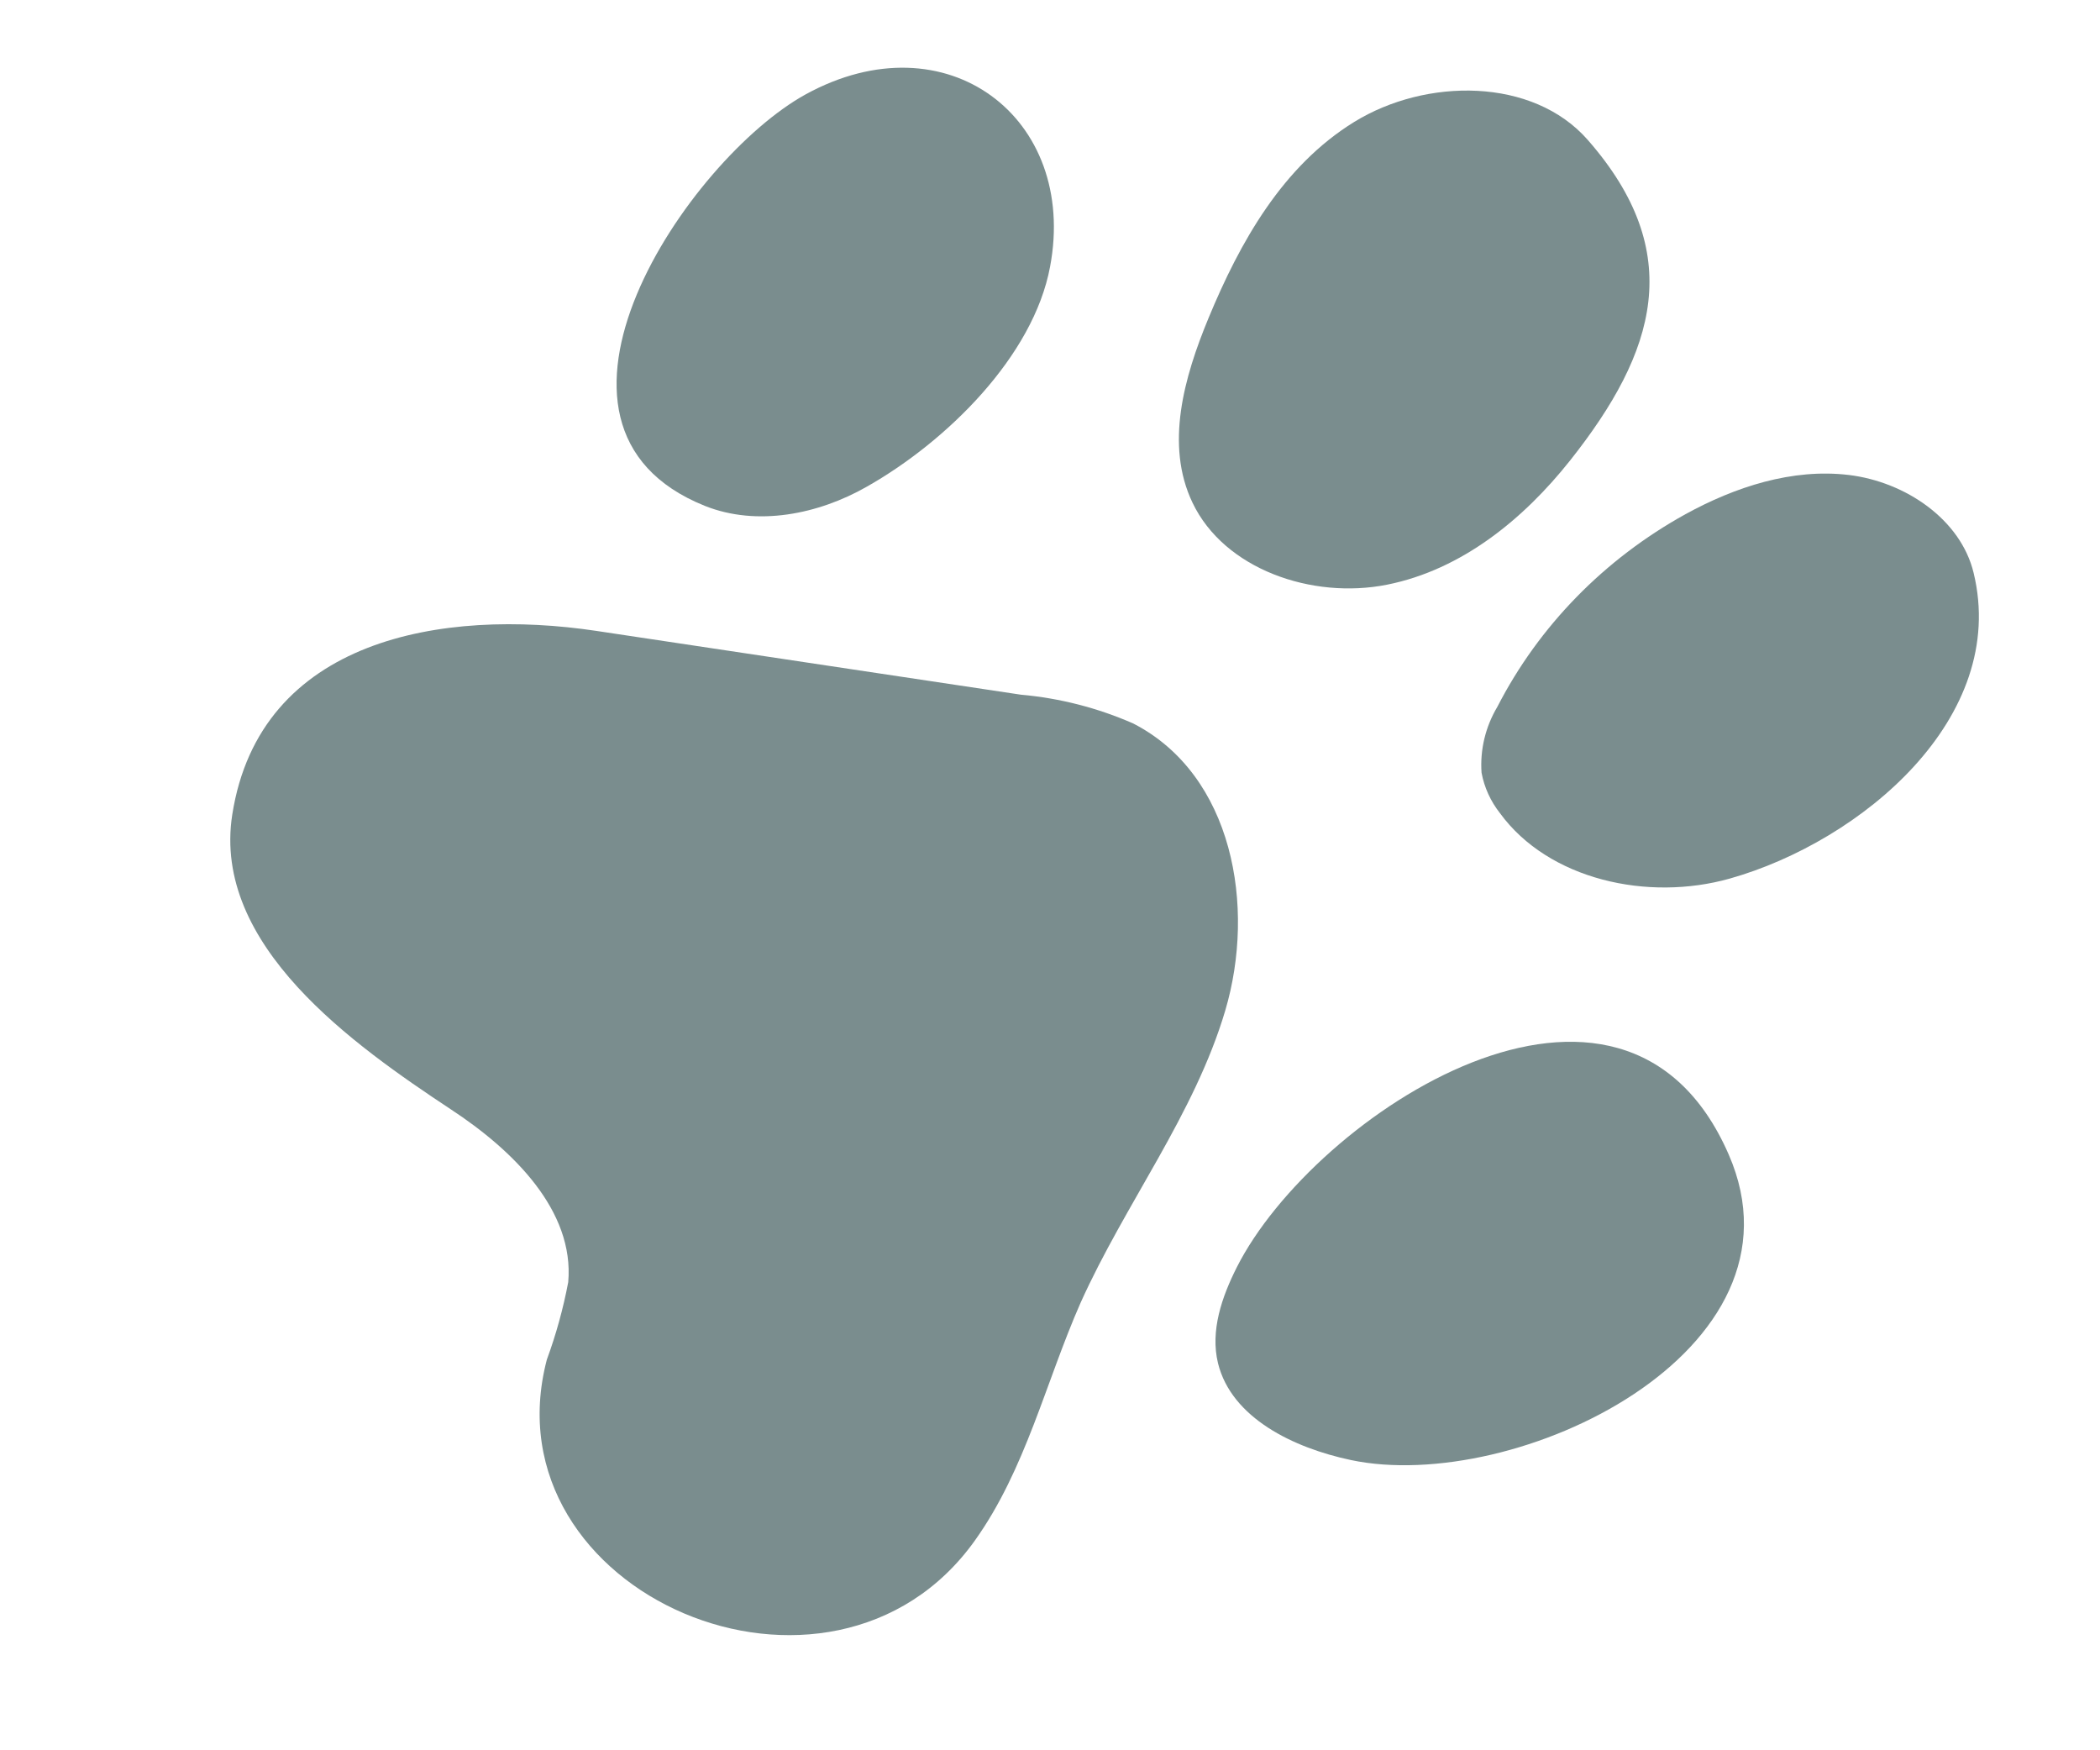 <?xml version="1.0" encoding="UTF-8"?> <svg xmlns="http://www.w3.org/2000/svg" width="48" height="40" viewBox="0 0 48 40" fill="none"><path d="M22.284 35.205C23.445 33.577 23.897 31.595 24.698 29.775C25.72 27.502 27.303 25.469 28.006 23.094C28.709 20.718 28.184 17.708 25.904 16.535C25.092 16.178 24.223 15.955 23.334 15.876L13.629 14.418C10.124 13.893 5.939 14.59 5.309 18.616C4.842 21.607 8.08 23.88 10.31 25.356C11.732 26.289 13.132 27.668 12.988 29.302C12.874 29.904 12.711 30.496 12.499 31.073C11.098 36.424 19.001 39.808 22.284 35.205Z" fill="#7A8D8E"></path><path d="M30.877 33.367C29.567 33.09 28.148 32.406 27.84 31.154C27.66 30.412 27.927 29.642 28.271 28.959C30.04 25.465 37.092 20.835 39.512 26.382C41.484 30.891 34.63 34.16 30.877 33.367Z" fill="#7A8D8E"></path><path d="M39.536 20.079C37.664 20.606 35.399 20.107 34.286 18.585C34.071 18.312 33.926 17.995 33.864 17.659C33.827 17.132 33.954 16.607 34.227 16.15C35.173 14.309 36.668 12.778 38.525 11.751C39.657 11.129 40.964 10.699 42.26 10.855C43.556 11.012 44.818 11.873 45.111 13.091C45.914 16.4 42.552 19.227 39.536 20.079Z" fill="#7A8D8E"></path><path d="M35.886 10.526C34.831 11.855 33.416 13.021 31.704 13.362C29.993 13.703 27.983 13.011 27.257 11.488C26.625 10.165 27.064 8.621 27.623 7.27C28.34 5.537 29.314 3.797 30.953 2.787C32.593 1.776 35.037 1.765 36.292 3.198C38.55 5.774 37.86 8.037 35.886 10.526Z" fill="#7A8D8E"></path><path d="M19.81 11.124C18.705 11.754 17.306 12.037 16.113 11.562C11.572 9.743 15.733 3.631 18.416 2.156C21.631 0.393 24.643 2.69 24.002 6.093C23.621 8.145 21.632 10.094 19.81 11.124Z" fill="#7A8D8E"></path></svg> 